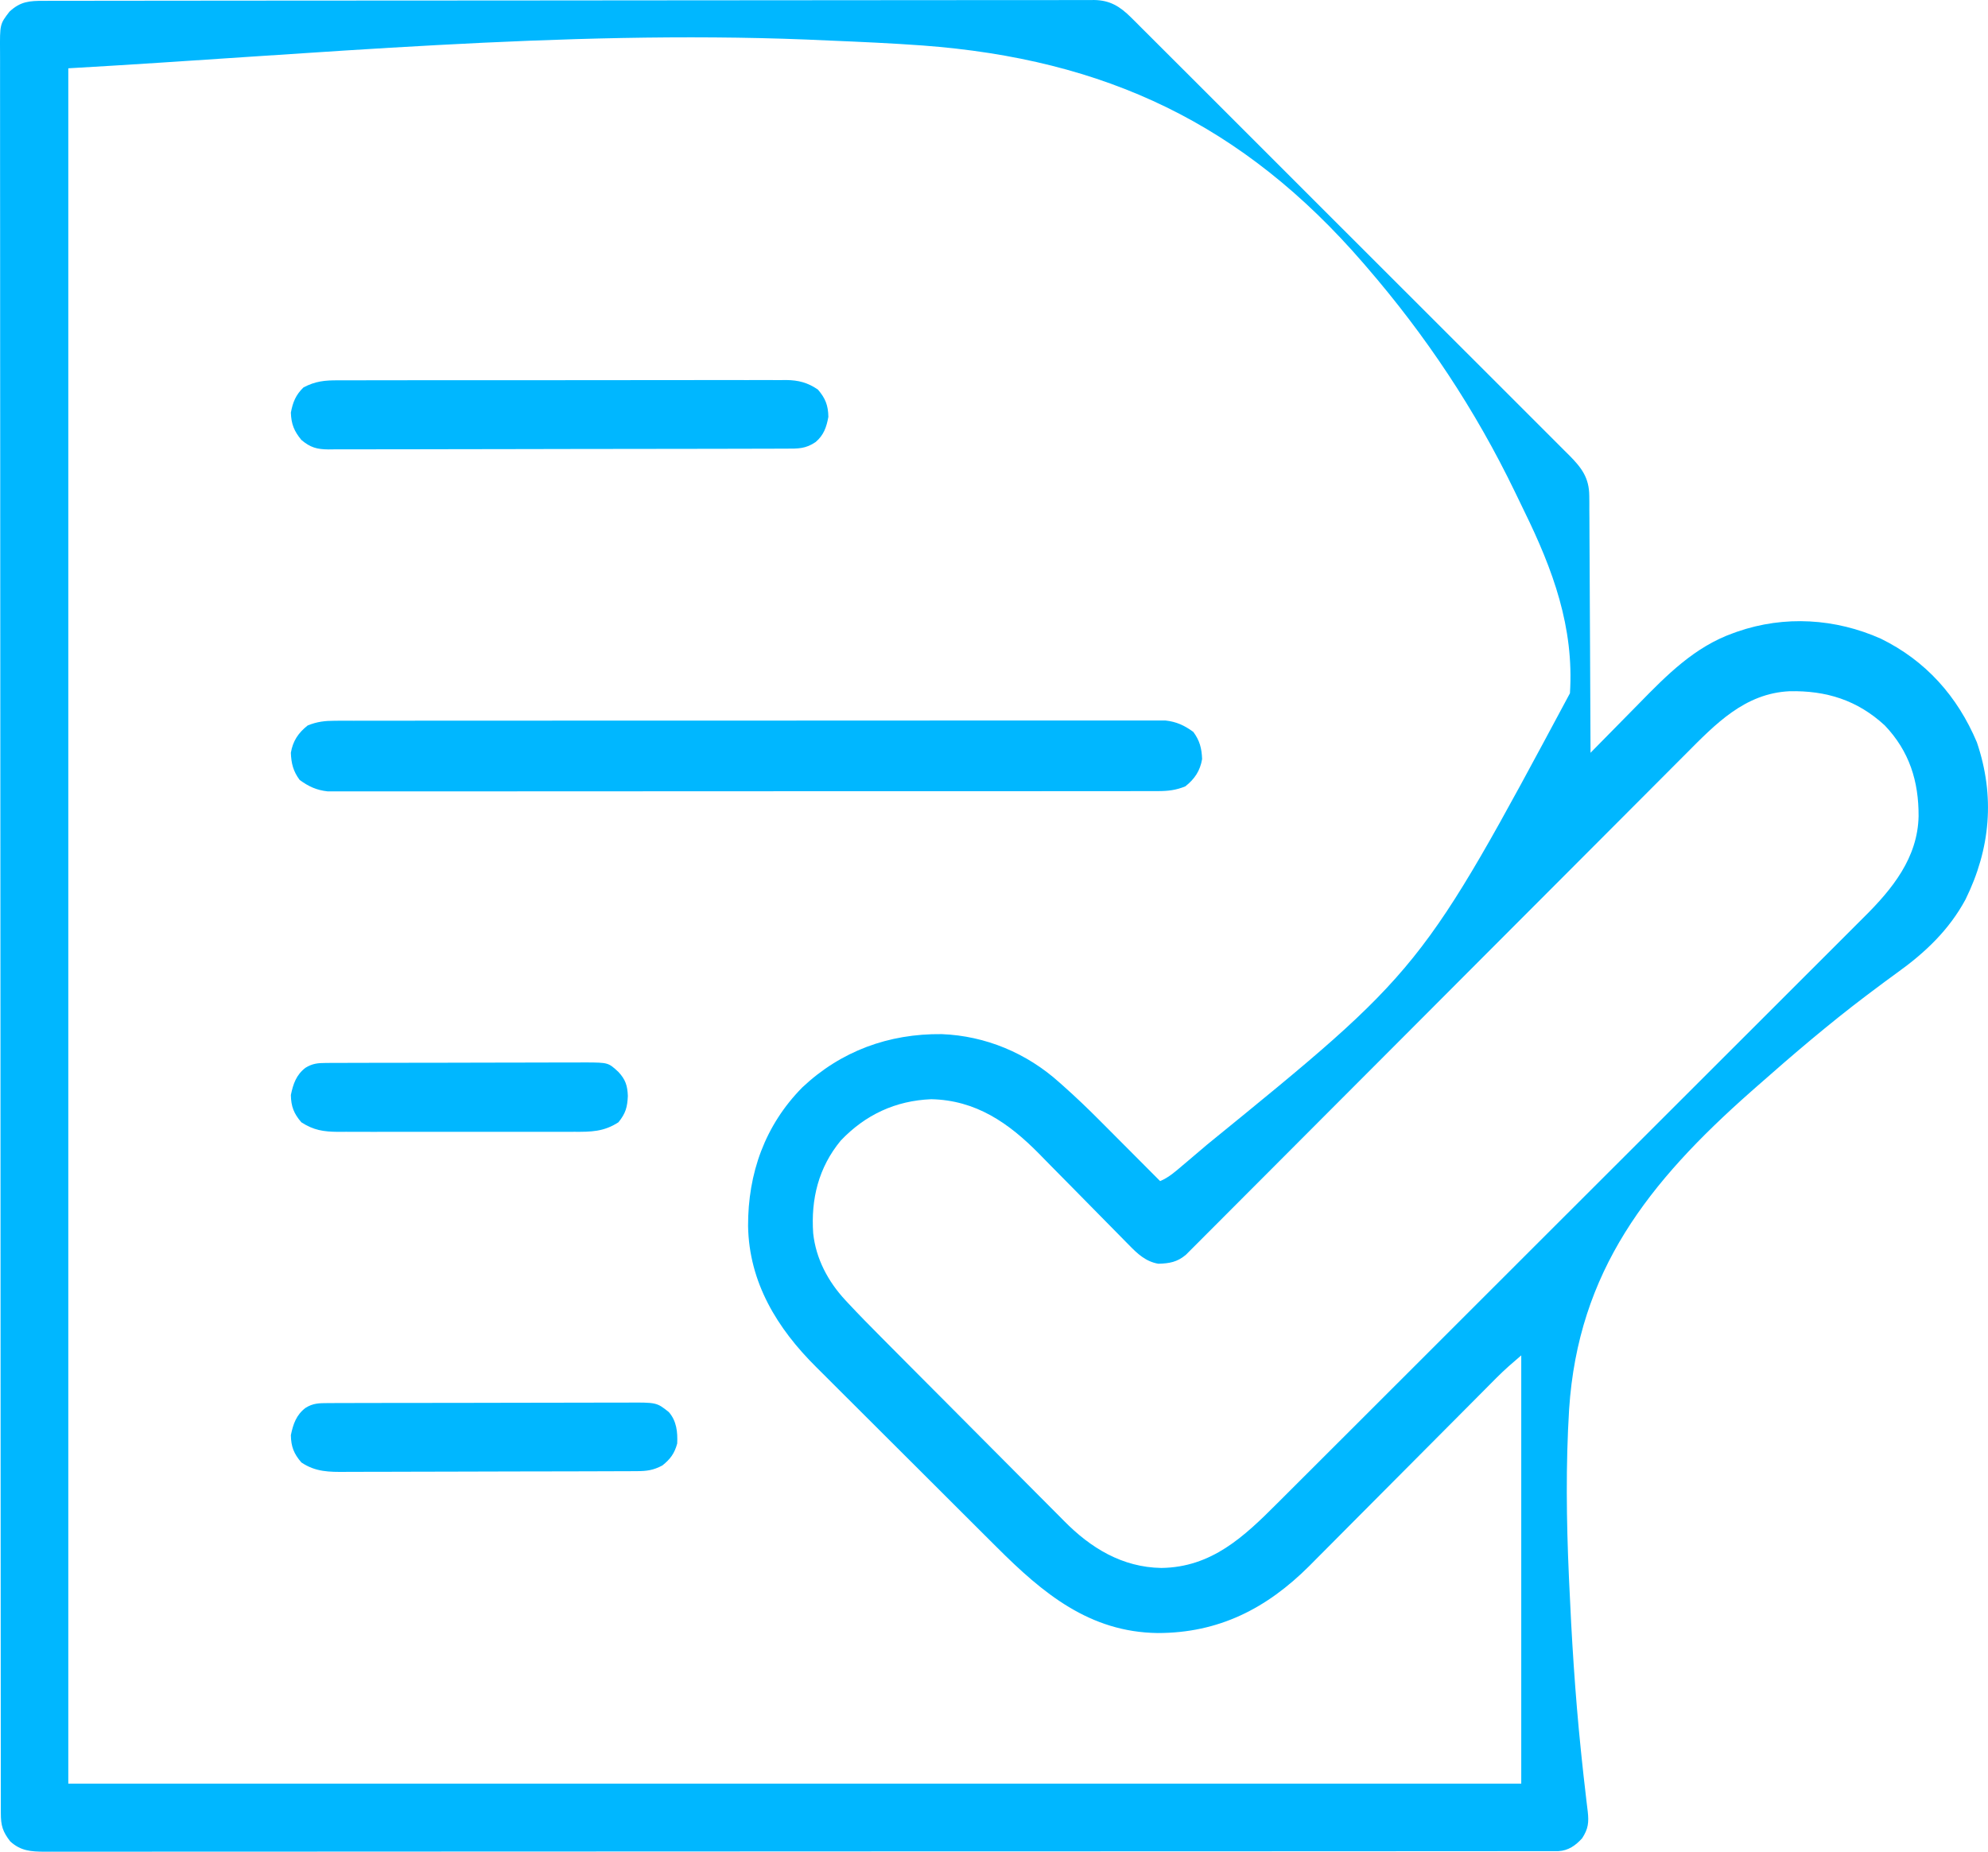 <svg xmlns="http://www.w3.org/2000/svg" version="1.1" viewBox="127.47 309.47 946.83 881.92">
<path d="M0 0 C1.306 -0.004 1.306 -0.004 2.639 -0.007 C5.584 -0.014 8.528 -0.013 11.473 -0.013 C13.594 -0.016 15.716 -0.02 17.838 -0.024 C23.69 -0.034 29.541 -0.038 35.393 -0.04 C41.695 -0.044 47.998 -0.054 54.301 -0.063 C68.812 -0.082 83.322 -0.092 97.833 -0.1 C105.001 -0.104 112.17 -0.11 119.338 -0.115 C143.87 -0.133 168.402 -0.148 192.934 -0.155 C194.475 -0.156 196.015 -0.156 197.555 -0.157 C198.319 -0.157 199.083 -0.157 199.87 -0.157 C203.74 -0.159 207.611 -0.16 211.481 -0.161 C212.249 -0.161 213.017 -0.161 213.809 -0.162 C238.718 -0.17 263.627 -0.193 288.537 -0.226 C314.864 -0.26 341.192 -0.28 367.519 -0.283 C370.408 -0.283 373.297 -0.284 376.186 -0.284 C376.898 -0.284 377.609 -0.284 378.342 -0.285 C389.799 -0.287 401.256 -0.303 412.713 -0.323 C424.225 -0.343 435.737 -0.348 447.249 -0.339 C453.488 -0.335 459.726 -0.337 465.965 -0.356 C471.673 -0.374 477.381 -0.373 483.09 -0.357 C485.158 -0.355 487.226 -0.359 489.294 -0.371 C492.1 -0.386 494.905 -0.376 497.712 -0.361 C498.519 -0.371 499.326 -0.381 500.157 -0.392 C507.716 -0.299 512.522 2.677 517.881 8.027 C518.656 8.794 519.431 9.56 520.229 10.35 C521.059 11.186 521.888 12.021 522.743 12.882 C523.641 13.775 524.539 14.668 525.465 15.588 C527.947 18.055 530.42 20.532 532.891 23.011 C535.562 25.686 538.241 28.353 540.919 31.021 C546.16 36.245 551.393 41.477 556.623 46.712 C560.874 50.967 565.127 55.219 569.383 59.469 C570.292 60.377 570.292 60.377 571.219 61.303 C572.45 62.533 573.681 63.762 574.912 64.992 C586.452 76.517 597.981 88.052 609.508 99.591 C620.053 110.145 630.609 120.688 641.17 131.226 C652.018 142.05 662.859 152.881 673.692 163.72 C679.772 169.804 685.855 175.885 691.946 181.958 C697.13 187.128 702.307 192.304 707.475 197.489 C710.111 200.134 712.751 202.775 715.399 205.408 C718.27 208.263 721.126 211.133 723.98 214.005 C724.818 214.834 725.657 215.663 726.521 216.517 C732.38 222.451 735.964 227.174 736.006 235.835 C736.019 236.922 736.031 238.009 736.044 239.128 C736.043 240.3 736.041 241.472 736.04 242.679 C736.05 243.928 736.06 245.178 736.071 246.465 C736.096 249.874 736.108 253.282 736.114 256.691 C736.123 260.26 736.149 263.828 736.174 267.397 C736.217 274.147 736.246 280.897 736.269 287.647 C736.296 295.335 736.34 303.023 736.385 310.711 C736.478 326.519 736.55 342.327 736.607 358.134 C737.1 357.63 737.593 357.126 738.101 356.607 C742.807 351.8 747.526 347.005 752.259 342.224 C754.69 339.767 757.116 337.306 759.532 334.833 C772.92 321.134 786.162 307.68 804.607 301.134 C805.235 300.909 805.862 300.683 806.508 300.451 C829.046 292.648 853.188 294.153 874.873 303.794 C896.29 314.289 911.387 331.269 920.607 353.134 C929.33 378.824 927.099 403.833 915.189 428.013 C907.369 442.515 895.949 453.348 882.691 462.842 C878.677 465.729 874.723 468.697 870.768 471.665 C869.927 472.296 869.086 472.927 868.22 473.577 C850.11 487.249 832.862 501.996 815.857 517.009 C814.916 517.838 813.974 518.668 813.004 519.522 C764.169 562.696 730.721 605.002 726.398 670.876 C724.794 697.367 725.11 723.76 726.295 750.259 C726.327 750.99 726.359 751.721 726.392 752.473 C727.581 779.484 729.241 806.461 732.016 833.359 C732.14 834.565 732.264 835.77 732.392 837.012 C732.979 842.632 733.597 848.246 734.266 853.856 C734.378 854.854 734.491 855.852 734.607 856.88 C734.814 858.715 735.036 860.548 735.275 862.379 C735.845 867.544 735.548 870.613 732.607 875.134 C729.464 878.58 726.087 880.998 721.311 881.26 C720.399 881.261 719.487 881.261 718.548 881.262 C716.966 881.266 716.966 881.266 715.353 881.271 C714.188 881.269 713.023 881.267 711.823 881.266 C709.967 881.269 709.967 881.269 708.073 881.272 C704.616 881.277 701.159 881.277 697.702 881.275 C693.95 881.274 690.197 881.279 686.445 881.284 C678.992 881.291 671.539 881.293 664.087 881.294 C655.164 881.295 646.242 881.302 637.319 881.308 C615.752 881.324 594.185 881.33 572.617 881.335 C562.42 881.337 552.222 881.341 542.024 881.345 C507.132 881.358 472.241 881.368 437.349 881.372 C435.158 881.372 432.967 881.372 430.776 881.372 C428.579 881.373 426.383 881.373 424.186 881.373 C419.78 881.374 415.373 881.374 410.967 881.374 C409.328 881.375 409.328 881.375 407.656 881.375 C372.214 881.378 336.773 881.394 301.332 881.418 C263.882 881.442 226.432 881.456 188.982 881.457 C184.874 881.457 180.765 881.458 176.657 881.458 C175.14 881.458 175.14 881.458 173.592 881.458 C157.288 881.459 140.985 881.47 124.682 881.485 C108.306 881.499 91.93 881.502 75.554 881.494 C65.817 881.49 56.08 881.494 46.343 881.509 C39.845 881.519 33.347 881.518 26.85 881.508 C23.143 881.503 19.437 881.502 15.731 881.515 C11.743 881.528 7.756 881.518 3.769 881.506 C2.612 881.514 1.454 881.521 0.261 881.529 C-6.171 881.487 -11.065 881.17 -16.037 876.634 C-19.651 871.993 -20.517 869.071 -20.521 863.275 C-20.525 862.041 -20.528 860.808 -20.531 859.537 C-20.53 858.158 -20.528 856.779 -20.527 855.401 C-20.529 853.938 -20.531 852.475 -20.534 851.012 C-20.54 846.964 -20.54 842.916 -20.54 838.868 C-20.54 834.475 -20.546 830.081 -20.551 825.688 C-20.56 816.962 -20.564 808.236 -20.566 799.509 C-20.569 789.062 -20.578 778.615 -20.587 768.168 C-20.608 742.916 -20.618 717.663 -20.627 692.411 C-20.631 680.471 -20.636 668.531 -20.642 656.59 C-20.659 615.738 -20.674 574.886 -20.682 534.034 C-20.682 531.468 -20.683 528.903 -20.683 526.337 C-20.684 525.065 -20.684 523.793 -20.684 522.482 C-20.685 516.035 -20.686 509.589 -20.688 503.143 C-20.688 501.863 -20.688 500.584 -20.688 499.266 C-20.696 457.769 -20.72 416.272 -20.752 374.775 C-20.787 330.927 -20.806 287.08 -20.81 243.232 C-20.81 238.422 -20.81 233.612 -20.811 228.802 C-20.811 227.617 -20.811 226.433 -20.811 225.212 C-20.814 206.123 -20.829 187.035 -20.85 167.946 C-20.87 148.771 -20.876 129.597 -20.866 110.423 C-20.861 99.022 -20.867 87.621 -20.889 76.22 C-20.902 68.612 -20.901 61.004 -20.888 53.396 C-20.881 49.056 -20.881 44.716 -20.898 40.377 C-20.913 36.431 -20.91 32.485 -20.892 28.539 C-20.889 27.118 -20.893 25.698 -20.904 24.277 C-21 11.103 -21 11.103 -16.393 5.134 C-11.134 0.26 -6.916 -0.013 0 0 Z M11.607 32.134 C11.607 301.744 11.607 571.354 11.607 849.134 C239.967 849.134 468.327 849.134 703.607 849.134 C703.607 781.814 703.607 714.494 703.607 645.134 C699.538 648.622 695.719 651.898 691.981 655.661 C690.707 656.939 690.707 656.939 689.408 658.243 C688.5 659.159 687.592 660.076 686.656 661.02 C685.671 662.01 684.686 662.999 683.701 663.989 C681.591 666.109 679.482 668.23 677.375 670.353 C674.031 673.72 670.681 677.083 667.331 680.444 C657.809 690 648.29 699.56 638.783 709.13 C633.523 714.425 628.258 719.713 622.987 724.996 C619.667 728.324 616.354 731.658 613.045 734.998 C610.969 737.09 608.887 739.176 606.803 741.26 C605.403 742.663 604.012 744.073 602.62 745.484 C582.297 765.744 559.489 777.396 530.445 777.383 C497.967 776.973 475.75 758.414 453.9 736.588 C452.871 735.564 451.841 734.539 450.812 733.515 C448.045 730.761 445.281 728.004 442.518 725.245 C440.785 723.515 439.051 721.785 437.317 720.055 C431.869 714.622 426.424 709.186 420.982 703.747 C414.738 697.509 408.489 691.276 402.233 685.05 C397.37 680.208 392.512 675.361 387.659 670.509 C384.773 667.624 381.885 664.741 378.99 661.864 C376.265 659.156 373.547 656.44 370.834 653.719 C369.848 652.731 368.859 651.746 367.867 650.765 C349.224 632.299 335.818 610.418 335.366 583.526 C335.279 558.462 343.384 535.566 361.178 517.529 C379.618 500.165 402.374 491.863 427.607 492.134 C448.528 492.957 468.107 501.184 483.607 515.134 C484.315 515.761 485.022 516.388 485.751 517.034 C491.653 522.291 497.327 527.719 502.897 533.326 C504.14 534.572 504.14 534.572 505.41 535.843 C508.02 538.459 510.626 541.078 513.232 543.697 C515.017 545.487 516.803 547.276 518.588 549.066 C522.93 553.419 527.27 557.776 531.607 562.134 C535.804 560.398 539.041 557.441 542.466 554.539 C543.156 553.958 543.845 553.378 544.556 552.78 C546.871 550.826 549.178 548.863 551.483 546.897 C552.292 546.208 553.101 545.519 553.934 544.808 C656.147 461.64 656.147 461.64 726.796 329.792 C728.823 298.4 718.688 270.91 705.072 243.128 C703.551 240.018 702.052 236.898 700.554 233.777 C681.611 194.63 658.274 159.539 629.857 126.634 C629.352 126.048 628.847 125.462 628.326 124.858 C571.045 58.655 505.623 27.756 418.417 21.263 C403.635 20.196 388.836 19.53 374.029 18.915 C370.459 18.759 366.888 18.602 363.317 18.444 C246.345 13.809 127.723 25.542 11.607 32.134 Z M781.91 358.732 C780.869 359.774 779.829 360.816 778.788 361.857 C775.957 364.692 773.128 367.531 770.3 370.37 C767.239 373.441 764.175 376.509 761.112 379.578 C755.813 384.887 750.515 390.197 745.219 395.509 C736.849 403.903 728.473 412.291 720.097 420.679 C717.228 423.552 714.359 426.425 711.49 429.298 C710.773 430.016 710.056 430.734 709.317 431.473 C701.174 439.629 693.031 447.785 684.889 455.942 C684.145 456.687 683.402 457.432 682.635 458.2 C670.56 470.297 658.489 482.398 646.419 494.5 C634.017 506.934 621.61 519.362 609.198 531.785 C601.546 539.445 593.898 547.109 586.257 554.78 C581.026 560.029 575.791 565.272 570.551 570.511 C567.527 573.536 564.505 576.562 561.49 579.596 C558.732 582.371 555.966 585.139 553.195 587.901 C552.193 588.903 551.193 589.908 550.196 590.915 C548.842 592.281 547.479 593.638 546.115 594.993 C545.36 595.75 544.604 596.507 543.826 597.287 C539.722 600.704 536.055 601.356 530.768 601.498 C524.801 600.494 520.776 596.716 516.717 592.52 C516.161 591.959 515.606 591.398 515.033 590.819 C513.834 589.605 512.637 588.387 511.444 587.166 C509.544 585.223 507.635 583.291 505.723 581.361 C500.29 575.873 494.877 570.366 489.466 564.856 C486.148 561.479 482.82 558.112 479.486 554.75 C477.623 552.865 475.772 550.969 473.922 549.072 C459.497 534.437 443.866 523.583 422.607 523.134 C405.624 523.809 391.184 530.545 379.486 542.857 C368.901 555.687 365.243 570.71 366.38 587.026 C367.686 599.128 373.462 609.973 381.638 618.777 C382.12 619.297 382.603 619.817 383.1 620.353 C388.149 625.767 393.341 631.038 398.564 636.284 C399.609 637.336 400.653 638.389 401.698 639.442 C405.078 642.848 408.464 646.249 411.85 649.65 C413.027 650.832 414.204 652.015 415.381 653.197 C420.279 658.117 425.178 663.035 430.082 667.95 C437.057 674.942 444.025 681.942 450.98 688.954 C455.903 693.916 460.836 698.869 465.776 703.814 C468.713 706.755 471.646 709.699 474.568 712.654 C477.317 715.433 480.077 718.2 482.847 720.958 C483.852 721.962 484.853 722.972 485.849 723.986 C498.544 736.894 513.572 746.074 532.17 746.384 C556.091 746.089 571.506 731.549 587.373 715.636 C588.625 714.388 589.878 713.139 591.131 711.891 C594.548 708.487 597.959 705.076 601.369 701.664 C605.057 697.975 608.751 694.292 612.444 690.608 C619.669 683.4 626.888 676.187 634.104 668.972 C639.972 663.105 645.841 657.24 651.712 651.375 C668.373 634.732 685.03 618.084 701.682 601.431 C702.578 600.534 703.475 599.638 704.398 598.714 C705.745 597.367 705.745 597.367 707.118 595.994 C721.669 581.442 736.23 566.9 750.796 552.363 C765.768 537.419 780.734 522.468 795.691 507.508 C804.082 499.117 812.476 490.728 820.878 482.348 C828.029 475.214 835.174 468.074 842.31 460.925 C845.948 457.281 849.588 453.64 853.238 450.008 C856.585 446.676 859.922 443.336 863.252 439.988 C864.453 438.785 865.656 437.585 866.864 436.389 C880.311 423.058 892.48 408.129 892.849 388.26 C892.91 371.685 888.469 357.417 876.764 345.126 C863.675 333.034 848.828 328.454 831.377 328.822 C810.019 329.837 796.071 344.495 781.91 358.732 Z " fill="#00B7FF" transform="translate(148.393,309.866)"/>
<path d="M0 0 C1.035 -0.005 1.035 -0.005 2.092 -0.01 C4.404 -0.018 6.716 -0.012 9.028 -0.006 C10.703 -0.009 12.378 -0.013 14.053 -0.018 C18.655 -0.028 23.257 -0.026 27.859 -0.022 C32.822 -0.019 37.785 -0.028 42.749 -0.036 C52.472 -0.048 62.195 -0.05 71.918 -0.048 C79.82 -0.046 87.722 -0.048 95.623 -0.052 C97.309 -0.053 97.309 -0.053 99.029 -0.054 C101.312 -0.055 103.596 -0.056 105.879 -0.058 C127.297 -0.068 148.716 -0.066 170.134 -0.06 C189.736 -0.055 209.337 -0.066 228.938 -0.085 C249.058 -0.105 269.179 -0.113 289.299 -0.109 C300.597 -0.107 311.896 -0.11 323.194 -0.124 C332.812 -0.136 342.43 -0.137 352.048 -0.125 C356.956 -0.119 361.864 -0.118 366.773 -0.13 C371.265 -0.141 375.757 -0.138 380.25 -0.124 C381.875 -0.121 383.501 -0.124 385.127 -0.132 C387.337 -0.142 389.546 -0.133 391.755 -0.12 C392.983 -0.12 394.21 -0.12 395.475 -0.12 C400.676 0.442 404.505 2.201 408.753 5.317 C411.801 9.41 412.763 13.175 412.941 18.254 C411.998 23.849 409.399 27.729 404.941 31.254 C400.472 33.085 396.69 33.506 391.881 33.509 C390.846 33.514 390.846 33.514 389.789 33.519 C387.477 33.527 385.165 33.521 382.853 33.515 C381.178 33.518 379.503 33.522 377.828 33.527 C373.226 33.537 368.624 33.535 364.022 33.531 C359.059 33.528 354.096 33.537 349.133 33.545 C339.409 33.557 329.686 33.559 319.963 33.557 C312.061 33.555 304.16 33.557 296.258 33.561 C294.572 33.562 294.572 33.562 292.852 33.563 C290.569 33.564 288.286 33.565 286.002 33.566 C264.584 33.577 243.166 33.575 221.747 33.569 C202.146 33.564 182.544 33.575 162.943 33.594 C142.823 33.614 122.703 33.622 102.583 33.618 C91.284 33.616 79.985 33.619 68.687 33.633 C59.069 33.645 49.451 33.646 39.833 33.634 C34.925 33.628 30.017 33.627 25.109 33.639 C20.616 33.65 16.124 33.647 11.632 33.633 C10.006 33.63 8.38 33.633 6.754 33.64 C4.545 33.651 2.336 33.642 0.126 33.629 C-1.102 33.629 -2.329 33.629 -3.594 33.629 C-8.794 33.067 -12.623 31.307 -16.872 28.192 C-19.92 24.099 -20.881 20.334 -21.059 15.254 C-20.117 9.66 -17.518 5.78 -13.059 2.254 C-8.591 0.424 -4.809 0.003 0 0 Z " fill="#00B7FF" transform="translate(287.059,652.746)"/>
<path d="M0 0 C0.94 -0.005 1.879 -0.011 2.847 -0.016 C5.985 -0.031 9.123 -0.023 12.261 -0.016 C14.515 -0.022 16.769 -0.029 19.023 -0.037 C25.139 -0.055 31.255 -0.054 37.37 -0.048 C42.477 -0.045 47.584 -0.051 52.691 -0.057 C65.428 -0.072 78.165 -0.068 90.902 -0.056 C101.954 -0.046 113.005 -0.059 124.057 -0.083 C135.416 -0.108 146.776 -0.117 158.135 -0.111 C164.508 -0.107 170.88 -0.11 177.253 -0.127 C183.246 -0.142 189.239 -0.138 195.231 -0.12 C197.429 -0.116 199.627 -0.119 201.825 -0.13 C204.828 -0.143 207.83 -0.131 210.834 -0.114 C211.701 -0.123 212.567 -0.133 213.461 -0.143 C219.223 -0.073 223.685 1.096 228.48 4.388 C232.055 8.513 233.388 11.932 233.48 17.388 C232.605 22.277 231.269 26.122 227.418 29.388 C222.619 32.655 219.074 32.536 213.397 32.535 C212.444 32.539 211.491 32.542 210.509 32.546 C207.295 32.557 204.082 32.561 200.868 32.565 C198.572 32.571 196.276 32.578 193.98 32.585 C187.728 32.602 181.476 32.613 175.224 32.621 C171.32 32.626 167.417 32.632 163.514 32.638 C152.708 32.655 141.903 32.67 131.098 32.677 C128.293 32.679 125.488 32.681 122.683 32.683 C121.986 32.683 121.289 32.684 120.571 32.684 C109.278 32.693 97.985 32.718 86.693 32.75 C75.101 32.783 63.509 32.801 51.917 32.805 C45.408 32.807 38.899 32.816 32.389 32.841 C26.266 32.864 20.144 32.869 14.02 32.858 C11.772 32.858 9.523 32.864 7.275 32.878 C4.207 32.896 1.14 32.889 -1.928 32.875 C-2.82 32.886 -3.711 32.897 -4.63 32.909 C-10.083 32.852 -13.201 32.028 -17.52 28.388 C-20.99 24.167 -22.328 20.855 -22.52 15.388 C-21.571 10.383 -20.189 6.957 -16.52 3.388 C-10.884 0.401 -6.314 -0.044 0 0 Z " fill="#00B7FF" transform="translate(288.52,490.612)"/>
<path d="M0 0 C0.99 -0.007 0.99 -0.007 2 -0.014 C4.21 -0.026 6.42 -0.025 8.63 -0.023 C10.215 -0.029 11.801 -0.036 13.386 -0.043 C17.692 -0.061 21.998 -0.066 26.304 -0.067 C28.994 -0.069 31.685 -0.073 34.376 -0.078 C43.767 -0.097 53.157 -0.105 62.547 -0.103 C71.296 -0.102 80.045 -0.123 88.794 -0.155 C96.308 -0.181 103.822 -0.192 111.337 -0.19 C115.823 -0.19 120.31 -0.195 124.796 -0.217 C129.018 -0.236 133.239 -0.236 137.46 -0.222 C139.007 -0.22 140.554 -0.224 142.101 -0.236 C156.623 -0.343 156.623 -0.343 162.416 4.267 C166.123 8.469 166.681 13.818 166.416 19.267 C165.128 23.977 163.167 26.67 159.353 29.705 C155.019 32.01 151.965 32.397 147.111 32.415 C146.148 32.42 146.148 32.42 145.165 32.426 C143.009 32.437 140.854 32.441 138.698 32.444 C137.154 32.451 135.61 32.457 134.066 32.464 C128.991 32.485 123.917 32.496 118.842 32.506 C117.094 32.51 115.346 32.514 113.598 32.518 C105.385 32.537 97.172 32.551 88.959 32.56 C79.484 32.569 70.009 32.596 60.534 32.636 C53.207 32.666 45.881 32.681 38.554 32.684 C34.179 32.687 29.805 32.696 25.431 32.721 C21.313 32.744 17.195 32.748 13.077 32.738 C11.57 32.738 10.062 32.744 8.555 32.758 C0.632 32.826 -5.818 32.817 -12.584 28.267 C-16.159 24.142 -17.492 20.723 -17.584 15.267 C-16.493 9.991 -15.002 5.614 -10.584 2.267 C-7.052 0.044 -4.131 0.012 0 0 Z " fill="#00B7FF" transform="translate(283.584,977.733)"/>
<path d="M0 0 C1.166 -0.009 2.333 -0.017 3.535 -0.026 C5.448 -0.024 5.448 -0.024 7.401 -0.023 C8.761 -0.029 10.122 -0.036 11.482 -0.043 C15.174 -0.061 18.866 -0.066 22.559 -0.067 C24.866 -0.069 27.174 -0.073 29.482 -0.078 C37.535 -0.097 45.588 -0.105 53.642 -0.103 C61.144 -0.102 68.647 -0.123 76.15 -0.155 C82.595 -0.181 89.04 -0.192 95.485 -0.19 C99.333 -0.19 103.18 -0.195 107.028 -0.217 C110.648 -0.236 114.267 -0.236 117.887 -0.222 C119.844 -0.219 121.802 -0.235 123.759 -0.252 C134.458 -0.176 134.458 -0.176 139.282 4.267 C142.692 7.946 143.581 10.812 143.782 15.705 C143.548 21.095 142.708 24.07 139.282 28.267 C132.314 32.781 126.267 32.839 118.109 32.785 C116.804 32.792 115.498 32.799 114.154 32.806 C110.594 32.824 107.034 32.817 103.474 32.805 C99.737 32.795 96 32.804 92.263 32.81 C85.988 32.818 79.714 32.808 73.44 32.789 C66.201 32.767 58.962 32.774 51.723 32.796 C45.492 32.814 39.26 32.817 33.029 32.806 C29.314 32.8 25.6 32.799 21.885 32.813 C17.742 32.826 13.599 32.807 9.456 32.785 C8.235 32.793 7.014 32.801 5.756 32.81 C-1.201 32.74 -5.824 32.062 -11.718 28.267 C-15.293 24.142 -16.625 20.723 -16.718 15.267 C-15.627 9.991 -14.136 5.614 -9.718 2.267 C-6.403 0.245 -3.858 0.013 0 0 Z " fill="#00B7FF" transform="translate(282.718,815.733)"/>
</svg>